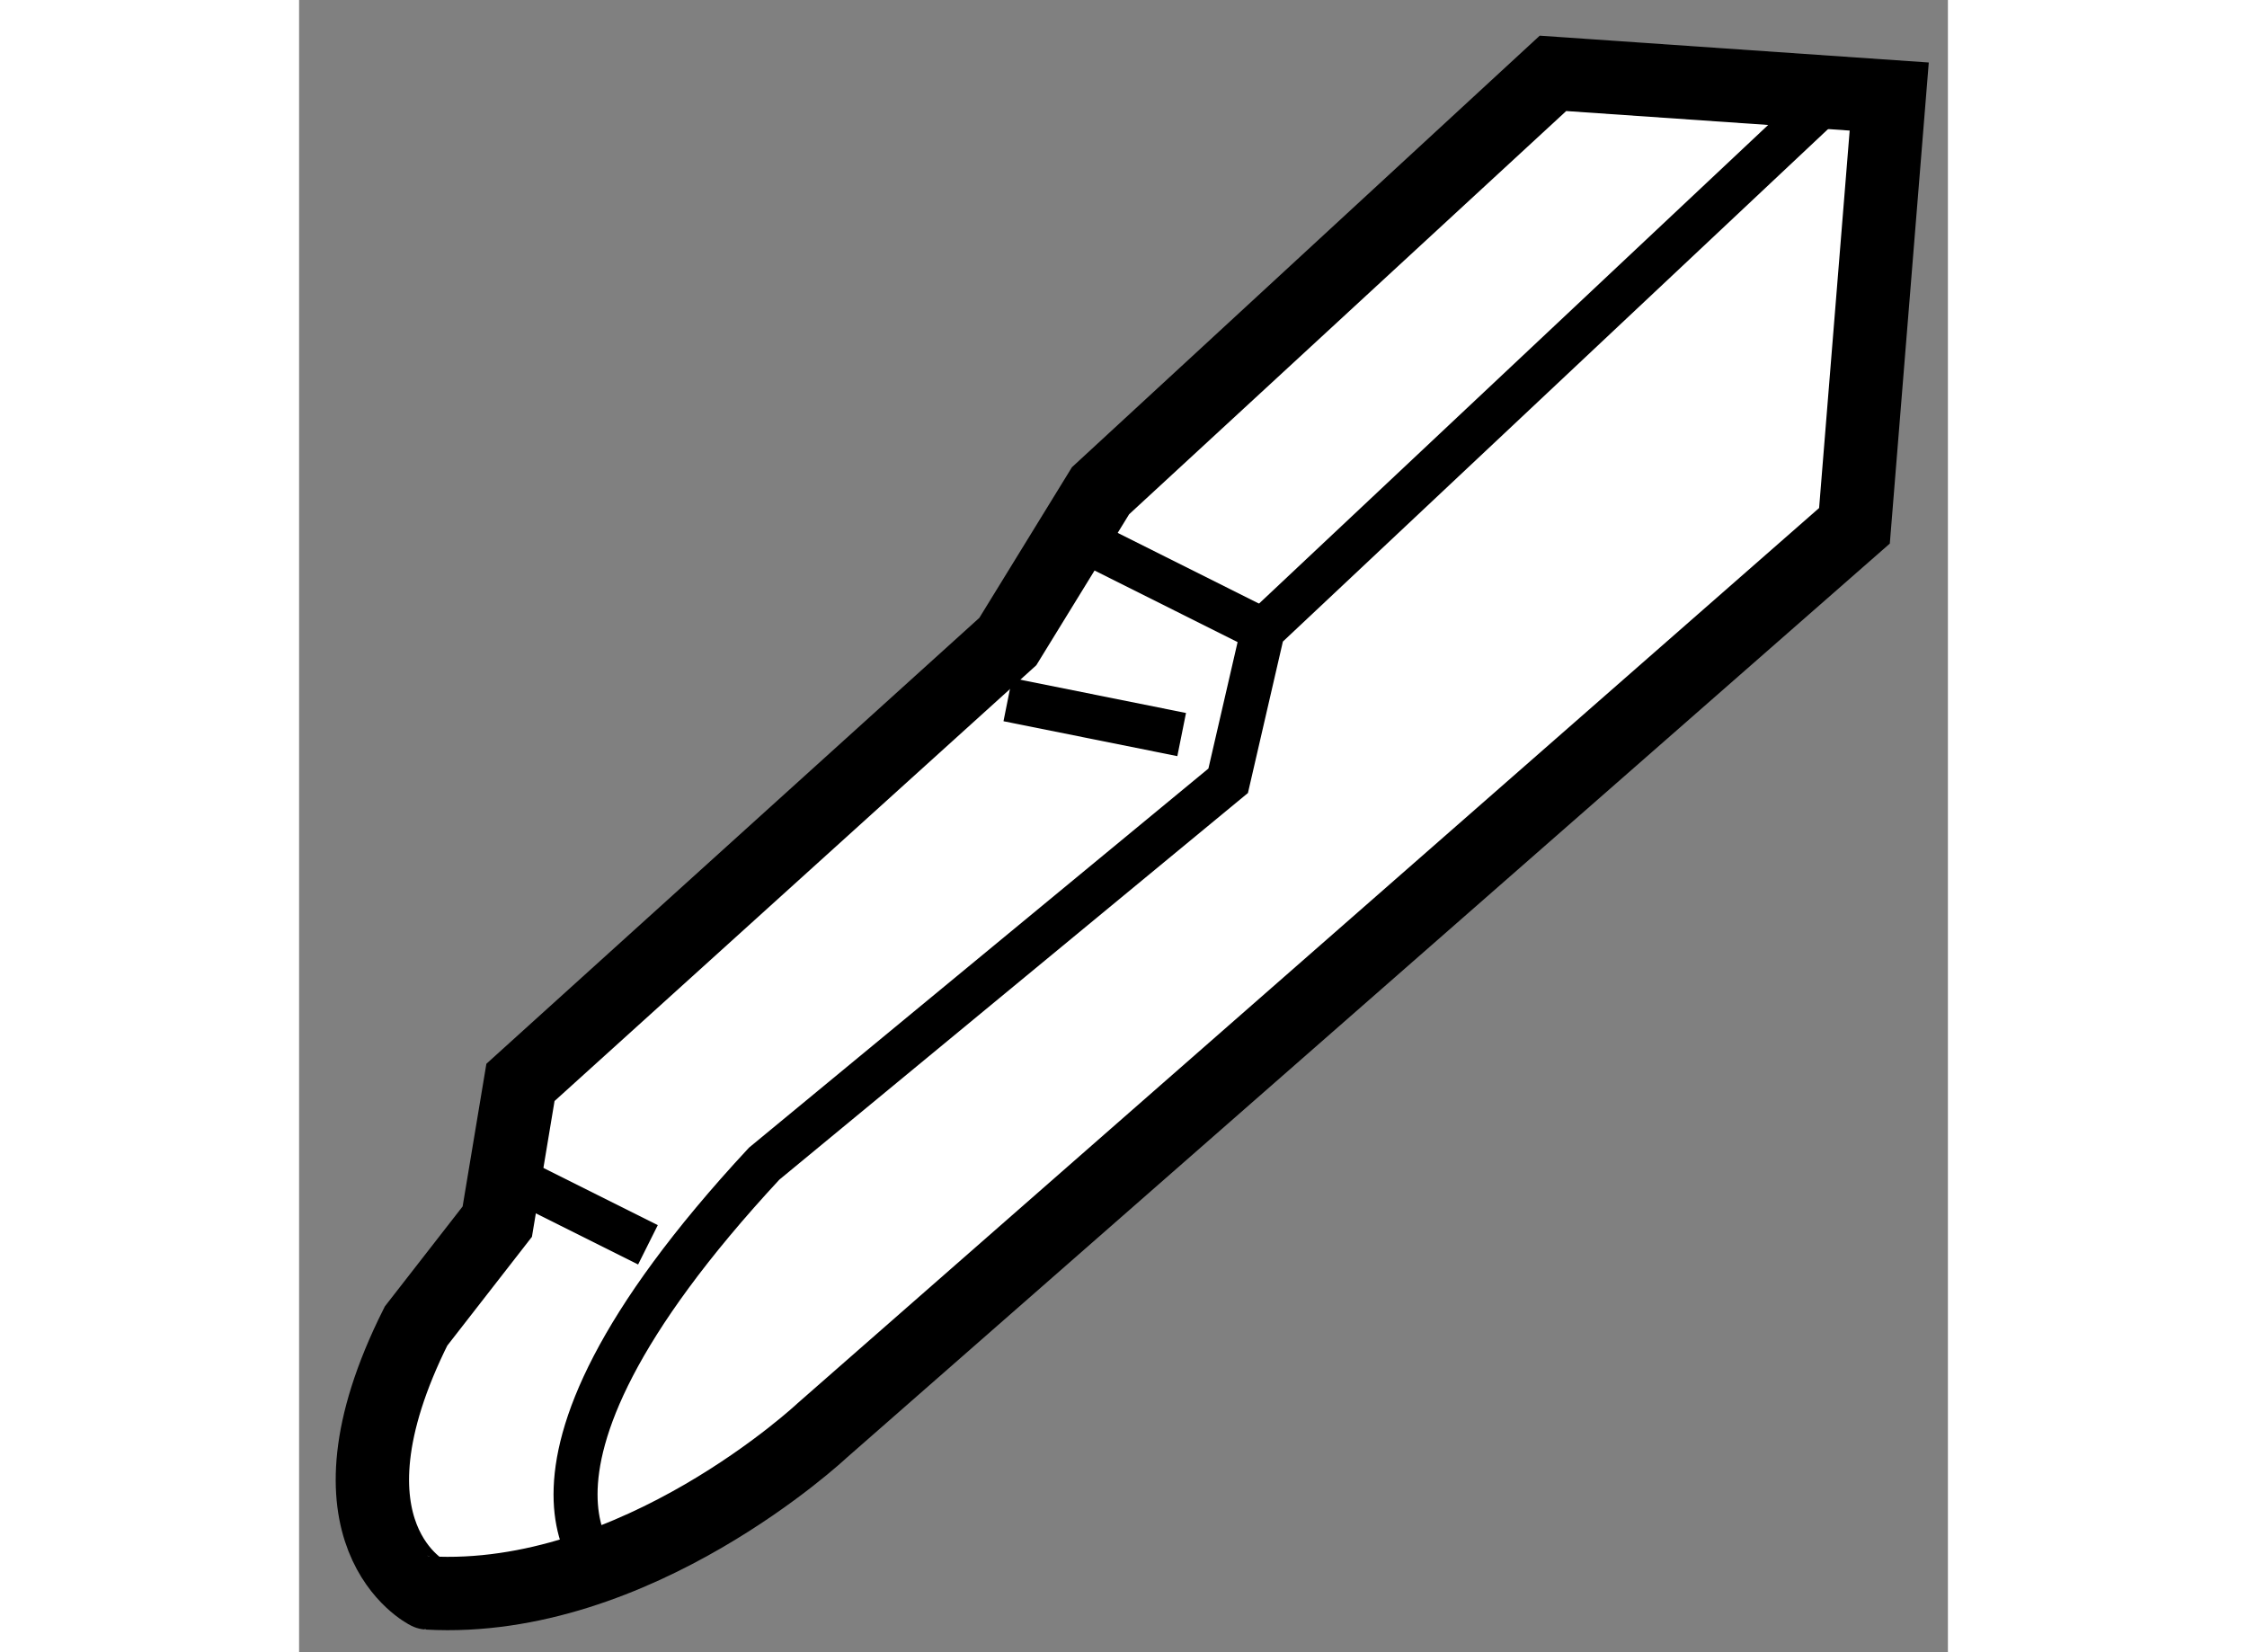 <?xml version="1.0" encoding="utf-8"?>
<!-- Generator: Adobe Illustrator 15.1.0, SVG Export Plug-In . SVG Version: 6.00 Build 0)  -->
<!DOCTYPE svg PUBLIC "-//W3C//DTD SVG 1.1//EN" "http://www.w3.org/Graphics/SVG/1.1/DTD/svg11.dtd">
<svg version="1.1" xmlns="http://www.w3.org/2000/svg" xmlns:xlink="http://www.w3.org/1999/xlink" x="0px" y="0px" width="244.8px"
	 height="180px" viewBox="102.979 34.376 11.239 11.262" enable-background="new 0 0 244.8 180" xml:space="preserve">
	
<rect x="102.979" y="34.376" width="11.239" height="11.262" fill="#808080" stroke="none"/>
	
<g><path fill="#FFFFFF" stroke="#000000" stroke-width="0.5" d="M103.776,43.415l0.554-0.712l0.158-0.949l3.322-3.005l0.632-1.028
				l3.084-2.845l2.292,0.158l-0.237,2.926l-7.037,6.167c0,0-1.265,1.187-2.688,1.107C103.854,45.234,103.064,44.838,103.776,43.415z"></path><path fill="none" stroke="#000000" stroke-width="0.3" d="M105.12,45.155c0,0-1.027-0.633,1.029-2.847l3.163-2.61l0.237-1.027
				l3.954-3.717"></path><line fill="none" stroke="#000000" stroke-width="0.3" x1="108.283" y1="38.038" x2="109.548" y2="38.671"></line><line fill="none" stroke="#000000" stroke-width="0.3" x1="107.81" y1="39.145" x2="108.995" y2="39.383"></line><line fill="none" stroke="#000000" stroke-width="0.3" x1="104.409" y1="42.387" x2="105.357" y2="42.861"></line></g>


</svg>
